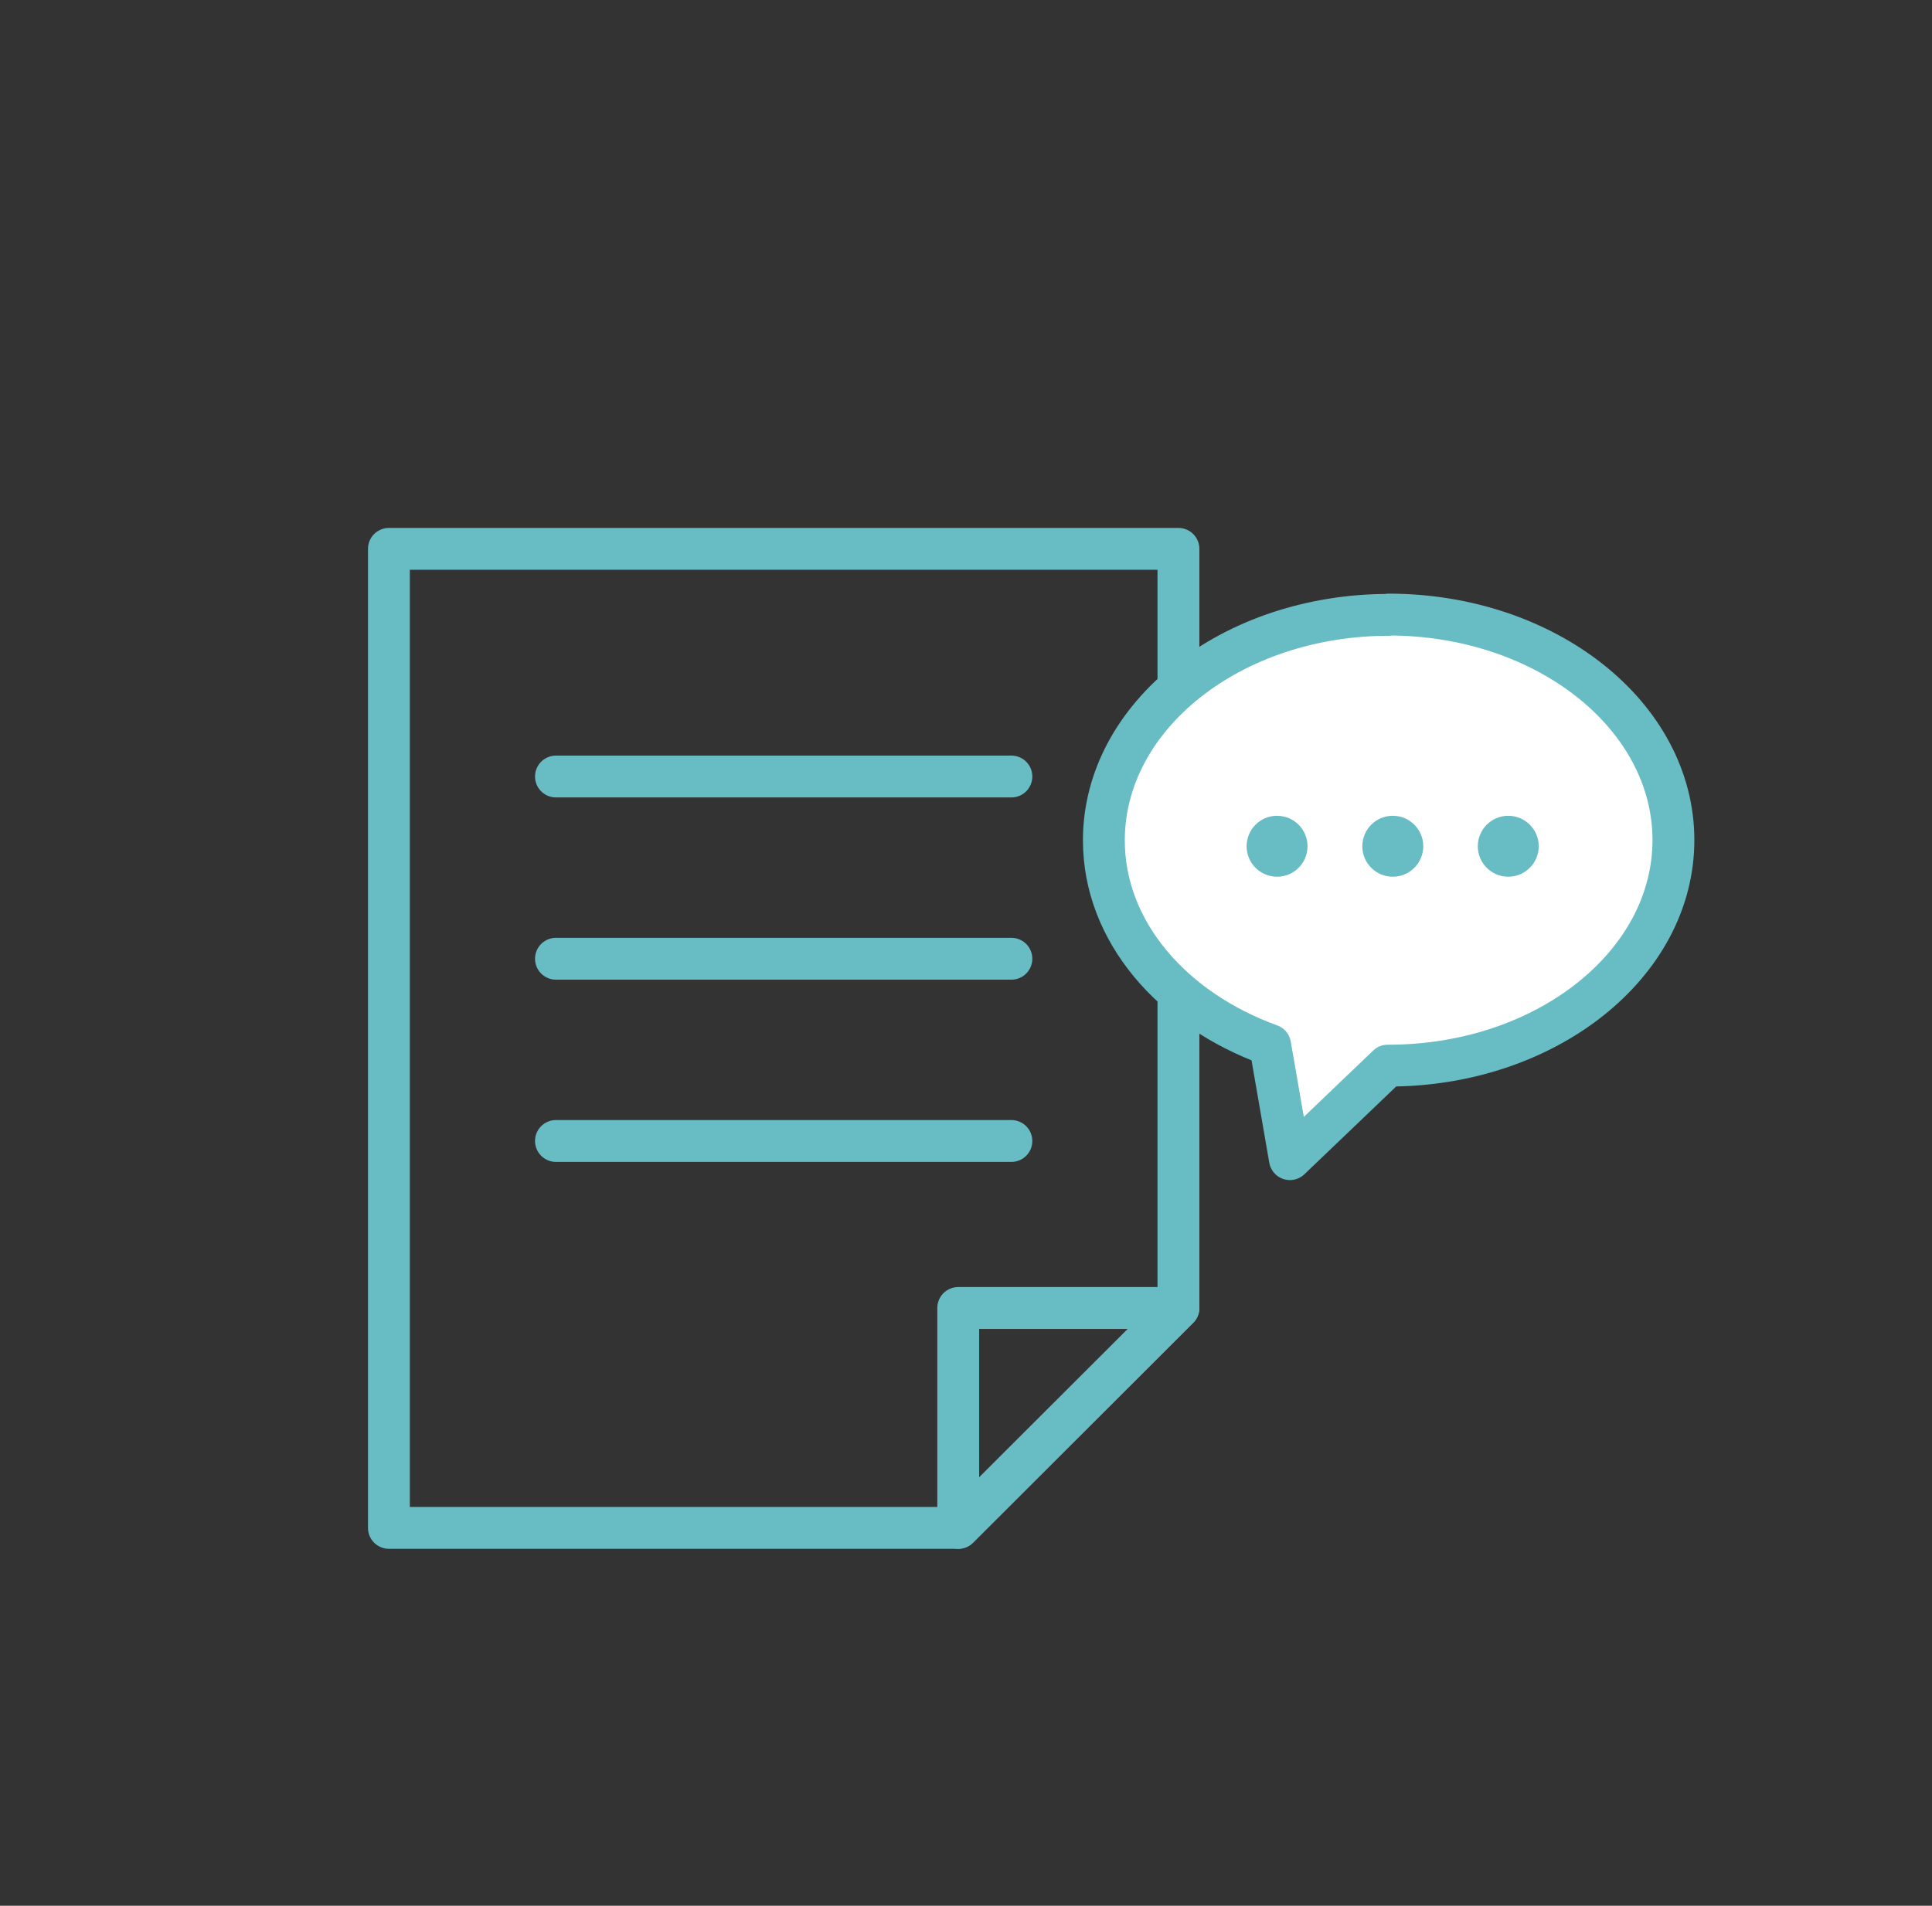 <svg width="75" height="74" viewBox="0 0 75 74" fill="none" xmlns="http://www.w3.org/2000/svg">
<rect x="0" y="0" width="75" height="74" fill="#333333" stroke="none"/>
<g clip-path="url(#clip0_372_9299)">
<path d="M37.198 59.328L45.747 50.789H37.198V59.328Z" stroke="#68BCC4" stroke-width="1.625" stroke-linecap="round" stroke-linejoin="round"/>
<path d="M45.747 21.312H15.098V59.328H37.198L45.747 50.789V21.312Z" stroke="#68BCC4" stroke-width="1.625" stroke-linecap="round" stroke-linejoin="round"/>
<path d="M39.262 30.152H21.582" stroke="#68BCC4" stroke-width="1.625" stroke-linecap="round" stroke-linejoin="round"/>
<path d="M39.262 37.228H21.582" stroke="#68BCC4" stroke-width="1.625" stroke-linecap="round" stroke-linejoin="round"/>
<path d="M39.262 44.304H21.582" stroke="#68BCC4" stroke-width="1.625" stroke-linecap="round" stroke-linejoin="round"/>
<path d="M53.913 23.875C47.812 23.875 42.852 27.797 42.852 32.632C42.852 36.16 45.498 39.2 49.306 40.58L50.074 45.01L53.871 41.378C53.871 41.378 53.892 41.378 53.902 41.378C60.003 41.378 64.962 37.456 64.962 32.621C64.962 27.787 60.013 23.864 53.902 23.864L53.913 23.875Z" fill="white" stroke="#68BCC4" stroke-width="1.625" stroke-linecap="round" stroke-linejoin="round"/>
<path d="M49.575 34.043C50.229 34.043 50.758 33.513 50.758 32.86C50.758 32.207 50.229 31.677 49.575 31.677C48.922 31.677 48.393 32.207 48.393 32.86C48.393 33.513 48.922 34.043 49.575 34.043Z" fill="#68BCC4"/>
<path d="M54.068 34.043C54.721 34.043 55.251 33.513 55.251 32.86C55.251 32.207 54.721 31.677 54.068 31.677C53.415 31.677 52.885 32.207 52.885 32.86C52.885 33.513 53.415 34.043 54.068 34.043Z" fill="#68BCC4"/>
<path d="M58.55 34.043C59.204 34.043 59.733 33.513 59.733 32.86C59.733 32.207 59.204 31.677 58.55 31.677C57.897 31.677 57.368 32.207 57.368 32.86C57.368 33.513 57.897 34.043 58.55 34.043Z" fill="#68BCC4"/>
</g>
<defs>
<clipPath id="clip0_372_9299">
<rect width="51.94" height="40.091" fill="white" transform="translate(14.06 20.274)"/>
</clipPath>
</defs>
</svg>
